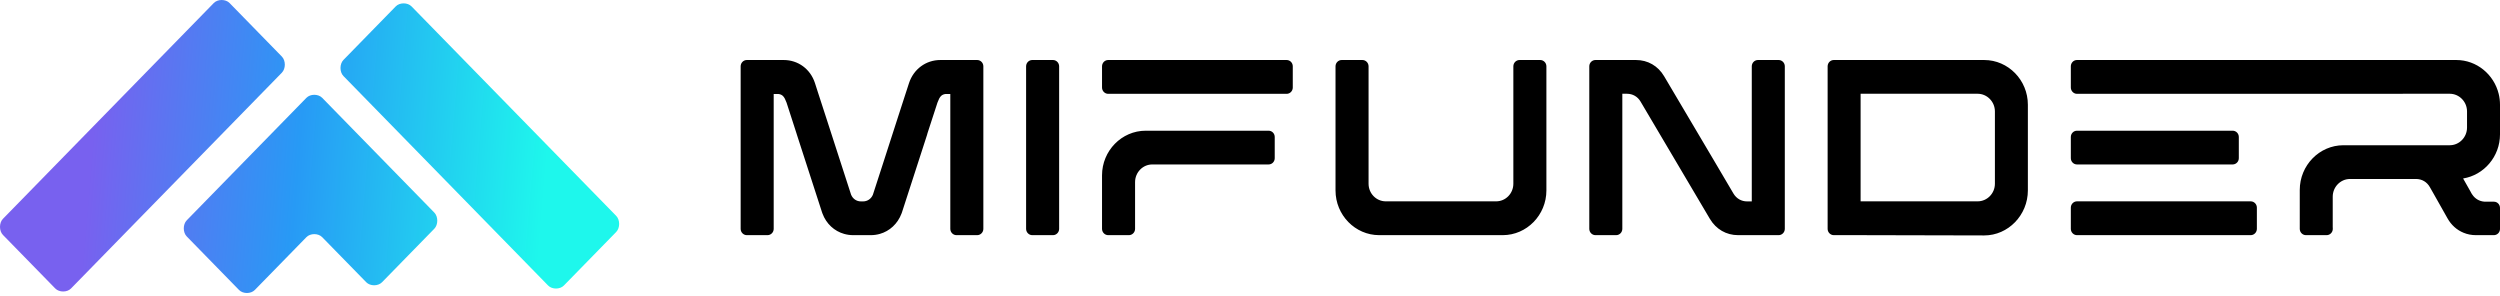 <svg width="211" height="25" viewBox="0 0 211 25" fill="none" xmlns="http://www.w3.org/2000/svg">
<path d="M175.296 7.919C175.159 7.919 175.034 7.863 174.941 7.772C174.841 7.675 174.778 7.539 174.778 7.389V5.595C174.778 5.305 175.01 5.065 175.293 5.065H207.314C209.034 5.065 210.486 6.283 210.889 7.919C210.962 8.213 211 8.521 211 8.837V11.34C211 13.214 209.645 14.78 207.886 15.063L208.507 16.16L208.597 16.327C208.621 16.364 208.639 16.395 208.663 16.425C208.892 16.771 209.247 16.98 209.651 17.017C209.693 17.017 209.729 17.023 209.771 17.023H210.482C210.765 17.017 211 17.258 211 17.547V19.341C210.988 19.625 210.759 19.847 210.482 19.847H208.97C208.597 19.847 208.248 19.779 207.922 19.643C207.362 19.415 206.886 18.996 206.567 18.423L205.429 16.407L205.085 15.803C204.839 15.359 204.411 15.106 203.917 15.106H198.34C197.539 15.106 196.882 15.778 196.882 16.598L196.882 19.15L196.888 19.317C196.888 19.606 196.653 19.847 196.37 19.847H194.618C194.335 19.847 194.1 19.606 194.1 19.317V16.031C194.1 13.954 195.756 12.258 197.786 12.258H206.76C207.561 12.258 208.217 11.587 208.217 10.767V9.404C208.217 8.585 207.561 7.913 206.76 7.913L175.296 7.919ZM175.296 16.993H189.962C190.245 16.993 190.48 17.233 190.48 17.523V19.317C190.48 19.606 190.245 19.847 189.962 19.847H175.296C175.013 19.847 174.778 19.606 174.778 19.317V17.523C174.778 17.233 175.013 16.993 175.296 16.993ZM174.778 13.35V11.562C174.778 11.266 175.013 11.032 175.296 11.032H188.438C188.721 11.032 188.956 11.266 188.956 11.562V13.35C188.956 13.646 188.721 13.88 188.438 13.88H175.296C175.013 13.88 174.778 13.646 174.778 13.35ZM134.654 5.065H138.074C139.074 5.065 139.936 5.558 140.454 6.439L144.652 13.534L146.302 16.333C146.555 16.758 146.97 16.999 147.458 16.999H147.85V5.595C147.85 5.305 148.085 5.065 148.368 5.065H150.12C150.403 5.065 150.638 5.305 150.638 5.595V19.317C150.638 19.606 150.403 19.847 150.12 19.847H146.699C145.693 19.847 144.838 19.347 144.314 18.472L138.466 8.578C138.219 8.153 137.797 7.913 137.316 7.913H136.924V19.317C136.924 19.606 136.689 19.847 136.406 19.847H134.653C134.37 19.847 134.136 19.606 134.136 19.317V5.595C134.136 5.305 134.37 5.065 134.654 5.065ZM112.718 5.595C112.718 5.305 112.953 5.065 113.236 5.065H114.989C115.272 5.065 115.507 5.305 115.507 5.595V15.507C115.507 16.327 116.157 16.993 116.958 16.993H126.276C127.077 16.993 127.727 16.327 127.727 15.507V5.595C127.727 5.305 127.962 5.065 128.245 5.065H129.998C130.281 5.065 130.516 5.305 130.516 5.595V16.074C130.516 18.151 128.859 19.847 126.83 19.847H116.404C114.374 19.847 112.718 18.151 112.718 16.074V5.595ZM63.029 19.847C62.746 19.847 62.511 19.606 62.511 19.317V5.595C62.511 5.305 62.746 5.065 63.029 5.065H66.143C67.359 5.065 68.395 5.823 68.781 7.007L69.028 7.777L69.775 10.076L71.81 16.364C71.816 16.389 71.828 16.413 71.835 16.438C71.979 16.783 72.292 16.999 72.666 16.999H72.84C73.208 16.999 73.527 16.783 73.671 16.438C73.677 16.413 73.689 16.389 73.695 16.364L74.484 13.929L75.719 10.101L76.472 7.777L76.719 7.019C77.105 5.835 78.147 5.065 79.363 5.065H82.477C82.76 5.065 82.995 5.305 82.995 5.595V19.317C82.995 19.606 82.76 19.847 82.477 19.847H80.724C80.441 19.847 80.206 19.606 80.206 19.317V7.931H79.815C79.478 7.974 79.315 8.128 79.122 8.659C79.104 8.72 79.08 8.788 79.056 8.862L78.279 11.248C78.267 11.297 78.255 11.34 78.243 11.383L76.135 17.893C76.117 17.942 76.105 17.985 76.087 18.028C75.761 18.885 75.087 19.508 74.256 19.742C74.015 19.81 73.756 19.847 73.491 19.847H72.015C71.75 19.847 71.491 19.81 71.25 19.742C70.413 19.508 69.739 18.885 69.419 18.028C69.401 17.985 69.389 17.942 69.371 17.893L67.263 11.383C67.251 11.34 67.239 11.297 67.221 11.248L66.45 8.862C66.426 8.788 66.402 8.72 66.384 8.659C66.191 8.129 66.028 7.974 65.691 7.931H65.3V19.317C65.3 19.606 65.065 19.847 64.782 19.847H63.029ZM87.121 5.065H88.873C89.156 5.065 89.391 5.305 89.391 5.595V19.317C89.391 19.606 89.156 19.847 88.873 19.847H87.121C86.838 19.847 86.603 19.606 86.603 19.317V5.595C86.603 5.305 86.838 5.065 87.121 5.065ZM93.011 7.389V5.595C93.011 5.305 93.246 5.065 93.529 5.065H108.592C108.881 5.065 109.11 5.305 109.11 5.595V7.389C109.11 7.678 108.881 7.919 108.592 7.919H93.529C93.246 7.919 93.011 7.678 93.011 7.389ZM95.8 15.371V19.317C95.8 19.606 95.565 19.847 95.282 19.847H93.529C93.246 19.847 93.011 19.606 93.011 19.317V14.798C93.011 12.727 94.667 11.032 96.697 11.032H107.069C107.358 11.032 107.587 11.266 107.587 11.562V13.35C107.587 13.646 107.358 13.88 107.069 13.88H97.251C96.45 13.88 95.8 14.552 95.8 15.371ZM154.252 5.595C154.252 5.305 154.487 5.065 154.77 5.065H167.466C169.496 5.065 171.152 6.76 171.152 8.837V16.074C171.152 18.151 169.496 19.871 167.466 19.871L157.035 19.847H154.77C154.624 19.847 154.49 19.782 154.395 19.68C154.307 19.585 154.252 19.456 154.252 19.317V5.595ZM166.912 16.993C167.713 16.993 168.37 16.327 168.37 15.507V9.404C168.37 8.585 167.713 7.913 166.912 7.913H157.035V16.993L166.912 16.993Z" fill="black"/>
<path d="M52.006 18.218C52.339 18.559 52.339 19.239 52.006 19.58L47.591 24.098C47.259 24.438 46.593 24.438 46.261 24.098L28.987 6.419C28.655 6.079 28.655 5.398 28.987 5.058L33.402 0.539C33.734 0.199 34.4 0.199 34.732 0.539L52.006 18.218ZM21.506 24.474C21.173 24.815 20.508 24.815 20.175 24.474L15.761 19.956C15.428 19.616 15.428 18.935 15.761 18.594L25.862 8.256C26.194 7.916 26.86 7.916 27.192 8.256L36.657 17.942C36.989 18.283 36.989 18.964 36.657 19.304L32.242 23.822C31.909 24.163 31.244 24.163 30.912 23.822L27.192 20.016C26.86 19.675 26.194 19.675 25.862 20.016L21.506 24.474ZM5.994 24.347C5.662 24.688 4.997 24.688 4.664 24.347L0.249 19.829C-0.083 19.489 -0.083 18.808 0.249 18.468L18.044 0.255C18.377 -0.085 19.042 -0.085 19.375 0.255L23.789 4.774C24.122 5.114 24.122 5.795 23.789 6.135L5.994 24.347Z" fill="url(#paint0_linear_2603_641)"/>
<defs>
<linearGradient id="paint0_linear_2603_641" x1="43.996" y1="39.309" x2="5.746" y2="36.092" gradientUnits="userSpaceOnUse">
<stop stop-color="#1EF7EC"/>
<stop offset="0.545" stop-color="#279AF5"/>
<stop offset="1" stop-color="#7861EF"/>
</linearGradient>
</defs>
</svg>
